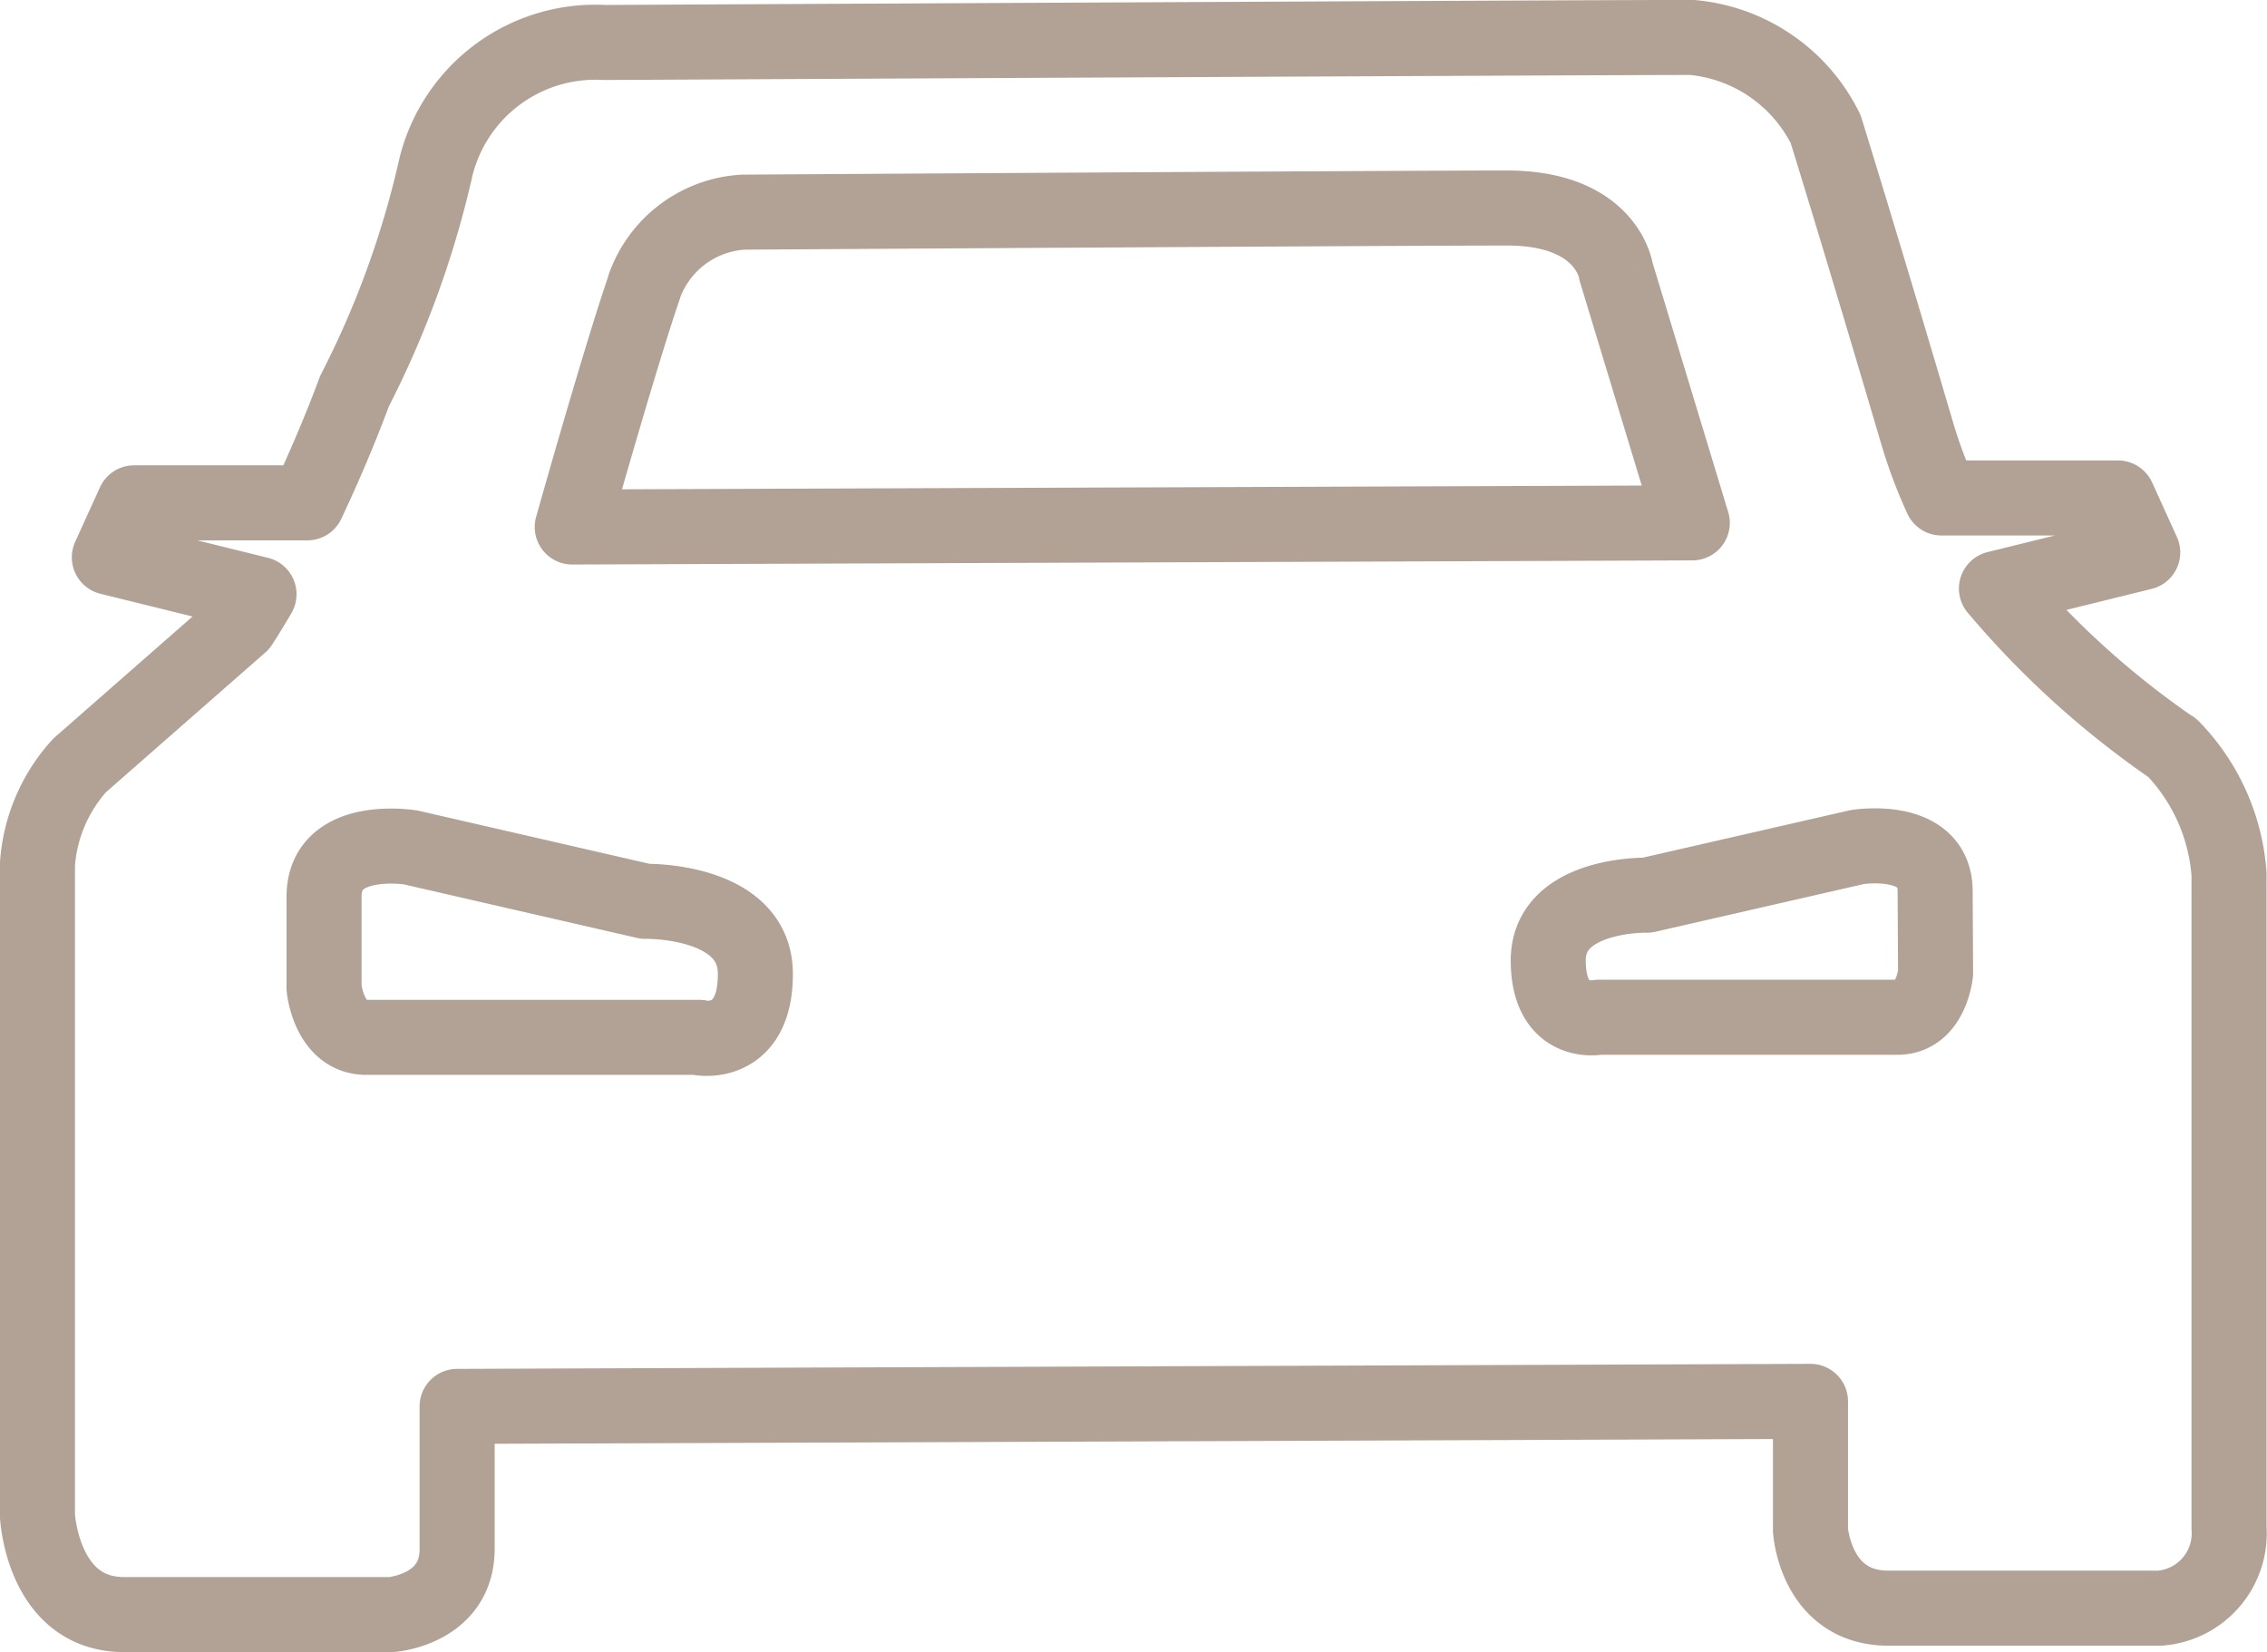<svg xmlns="http://www.w3.org/2000/svg" width="30.207" height="22.02" viewBox="0 0 30.207 22.02">
  <path id="Tracé_1101" data-name="Tracé 1101" d="M859.449,940.591a11.836,11.836,0,0,1-2.345-2.126l1.949-.481-.33-.726h-2.352a6.493,6.493,0,0,1-.322-.858c-.759-2.573-1.221-4.058-1.221-4.058a2.206,2.206,0,0,0-1.782-1.221c-1.188,0-14.489.067-14.489.067a2.189,2.189,0,0,0-2.244,1.65,12.6,12.6,0,0,1-1.089,3s-.238.662-.627,1.485h-2.308l-.33.726,1.994.492c-.079.135-.16.269-.245.4l-2.145,1.881a2.186,2.186,0,0,0-.562,1.319v8.678s.065,1.319,1.154,1.319h3.563s.875-.065.875-.874v-1.9l18.033-.067v1.716s.065,1.04,1.04,1.04h3.613a1,1,0,0,0,.924-1.072v-8.711a2.694,2.694,0,0,0-.757-1.684Zm-20.361-6.155a1.491,1.491,0,0,1,1.317-.987s8.833-.055,10.177-.055,1.454.85,1.454.85l1.015,3.346-14.924.055s.631-2.243.96-3.2Zm.732,10.01h-4.437c-.5,0-.563-.657-.563-.657v-1.218c0-.844,1.154-.656,1.154-.656l3.125.718s1.468-.031,1.468.968-.749.851-.749.851Zm16.473-.857s-.057.589-.505.589h-3.983s-.673.14-.673-.758,1.318-.869,1.318-.869l2.8-.641s1.037-.168,1.037.588Z" transform="translate(-830.502 -930.622)" fill="none" stroke="#b1a295" stroke-linecap="round" stroke-linejoin="round" stroke-width="1"/>
</svg>
